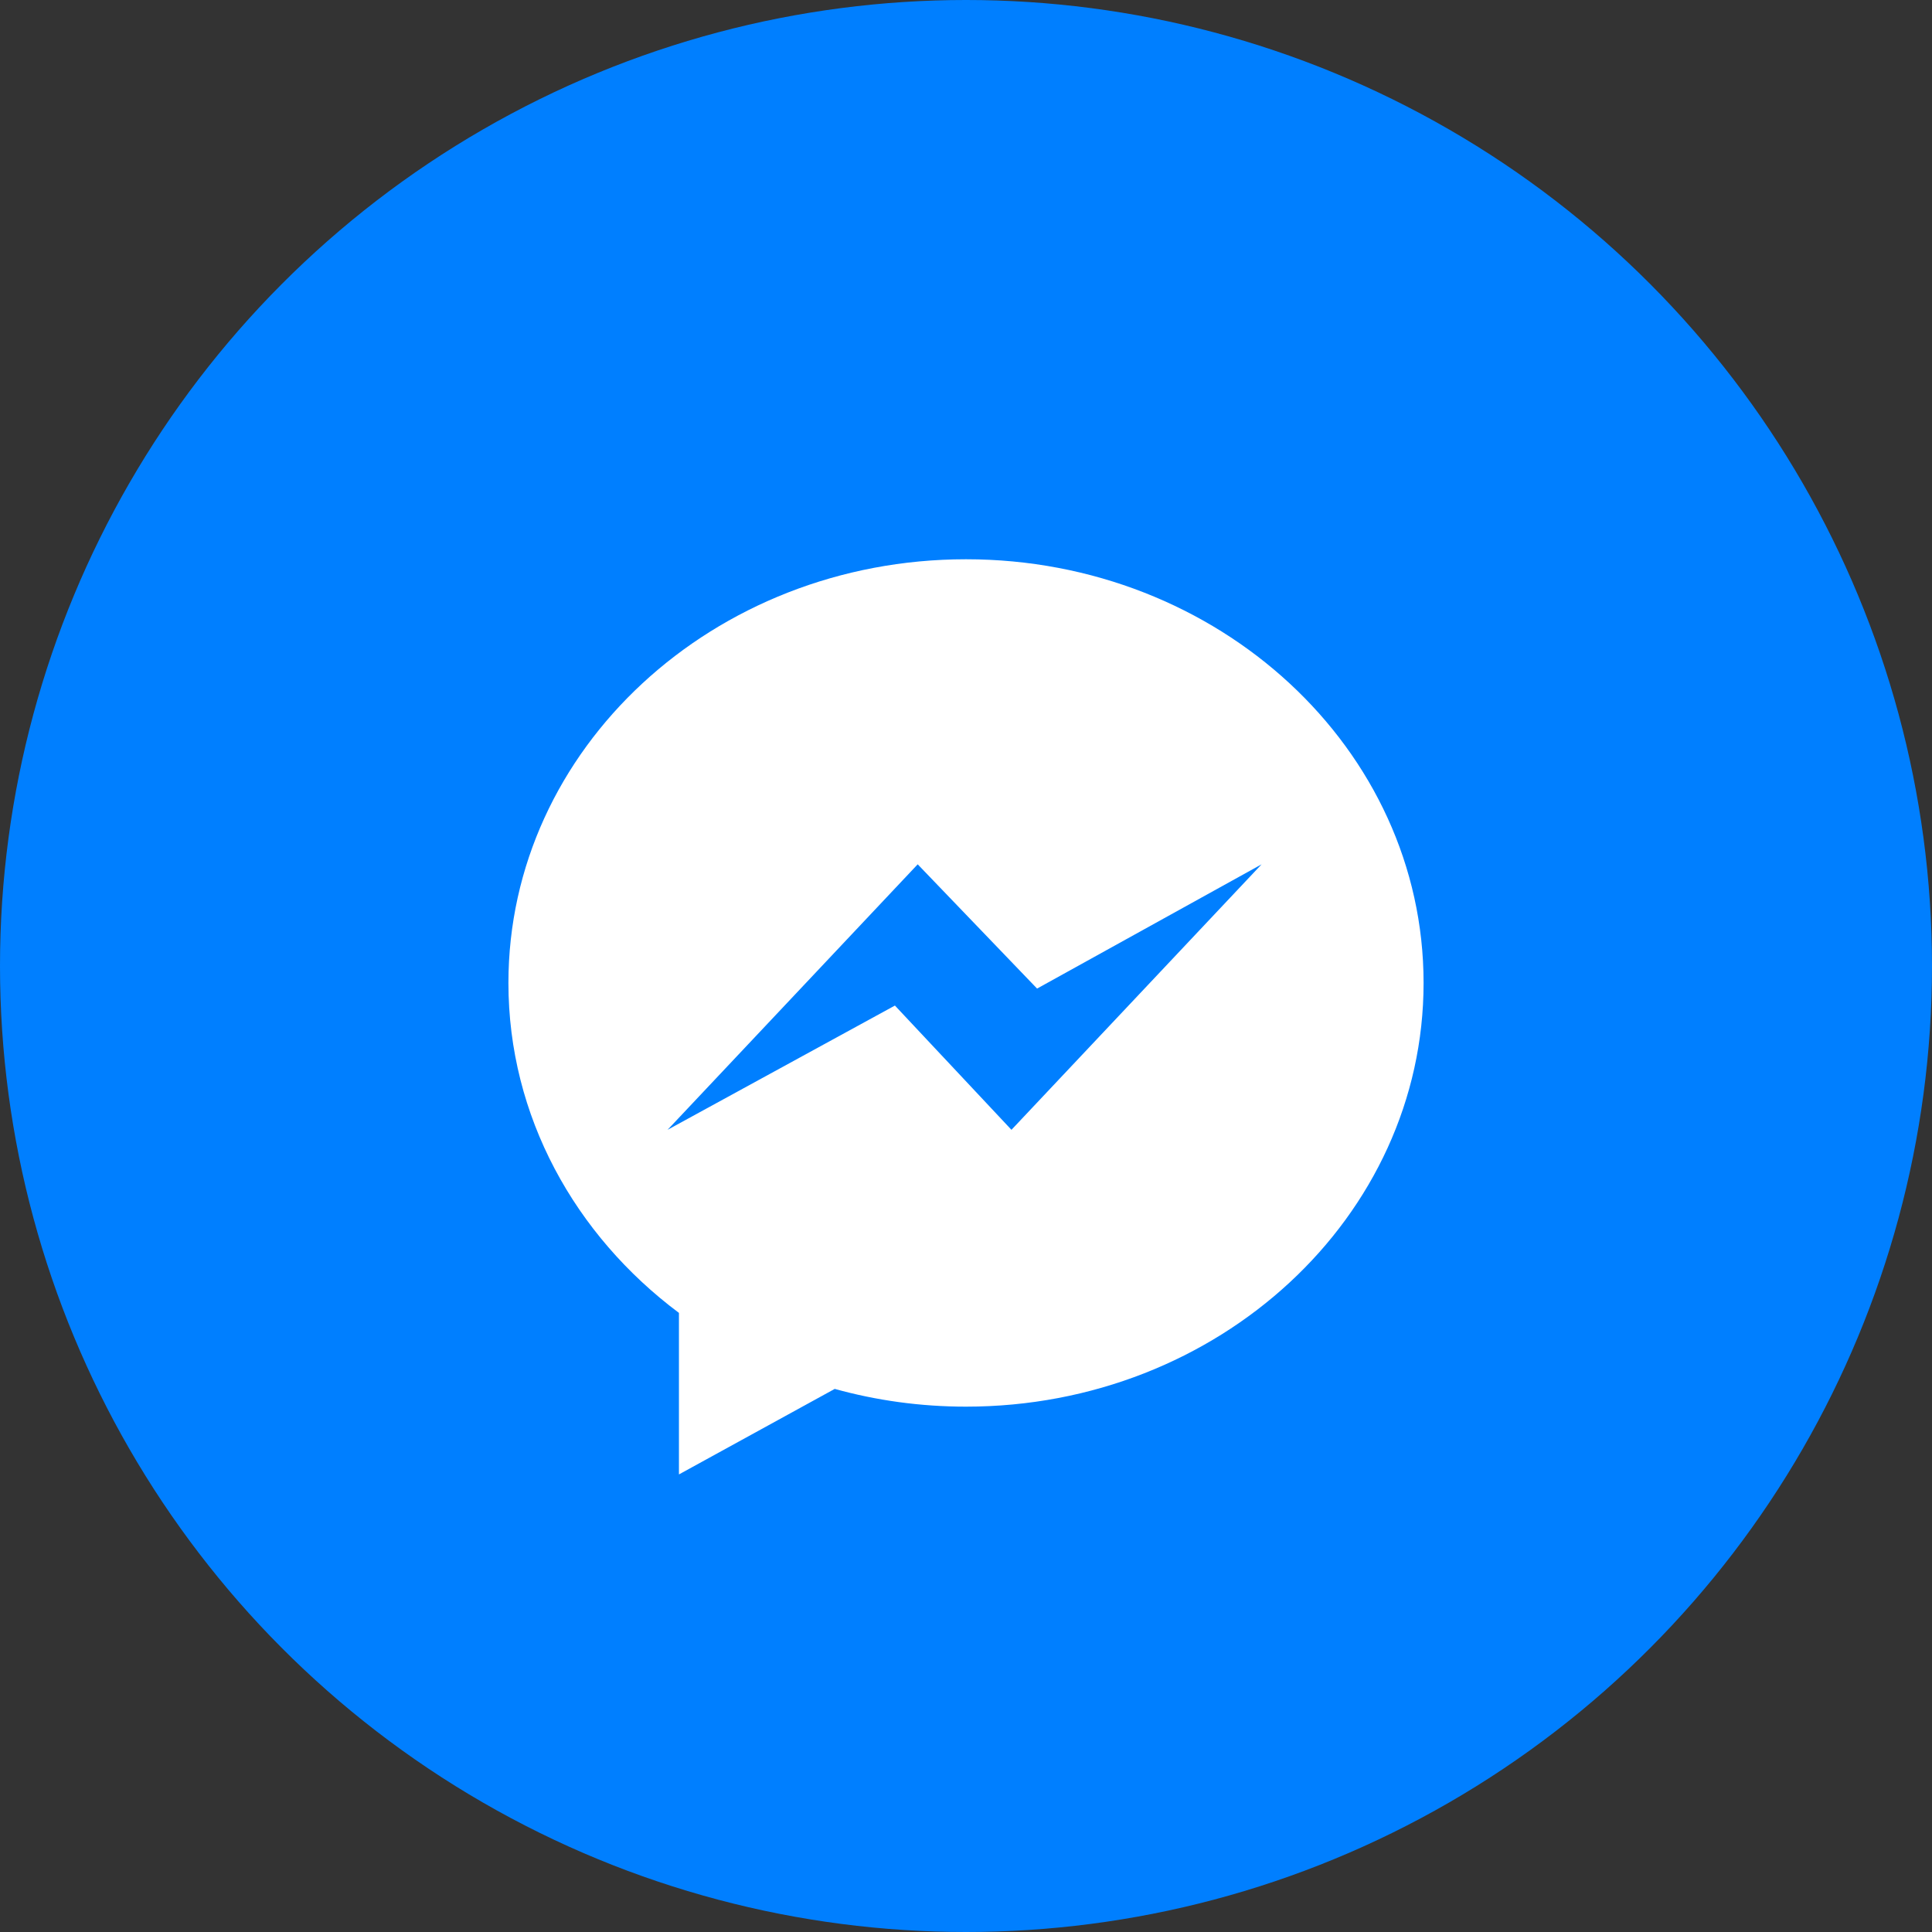 <?xml version="1.0" encoding="UTF-8"?>
<svg width="38px" height="38px" viewBox="0 0 38 38" version="1.1" xmlns="http://www.w3.org/2000/svg" xmlns:xlink="http://www.w3.org/1999/xlink">
    <rect x="0" y="0" width="38" height="38" fill="#333333" stroke="none"/>
    <!-- Generator: Sketch 51.2 (57519) - http://www.bohemiancoding.com/sketch -->
    <title>Messenger</title>
    <desc>Created with Sketch.</desc>
    <defs>
        <path d="M19,11 C14.029,11 10,14.731 10,19.333 C10,21.956 11.309,24.295 13.354,25.823 L13.354,29 L16.418,27.318 C17.236,27.545 18.103,27.667 19,27.667 C23.971,27.667 28,23.936 28,19.333 C28,14.731 23.971,11 19,11 L19,11 Z M19.894,22.222 L17.602,19.778 L13.13,22.222 L18.05,17 L20.398,19.444 L24.814,17 L19.894,22.222 L19.894,22.222 Z" id="path-1"></path>
    </defs>
    <g id="Symbols" stroke="none" stroke-width="1" fill="none" fill-rule="evenodd">
        <g id="Cheatsheet-Block" transform="translate(-68, -227)">
            <g id="Social-Icons" transform="translate(20, 227)">
                <g id="Messenger" transform="translate(48, 0)">
                    <circle id="Base" fill="#007FFF" cx="19" cy="19" r="19"></circle>
                    <mask id="mask-2" fill="white">
                        <use xlink:href="#path-1"></use>
                    </mask>
                    <use id="Clip-2" fill="#FFFFFF" xlink:href="#path-1"></use>
                </g>
            </g>
        </g>
    </g>
</svg>